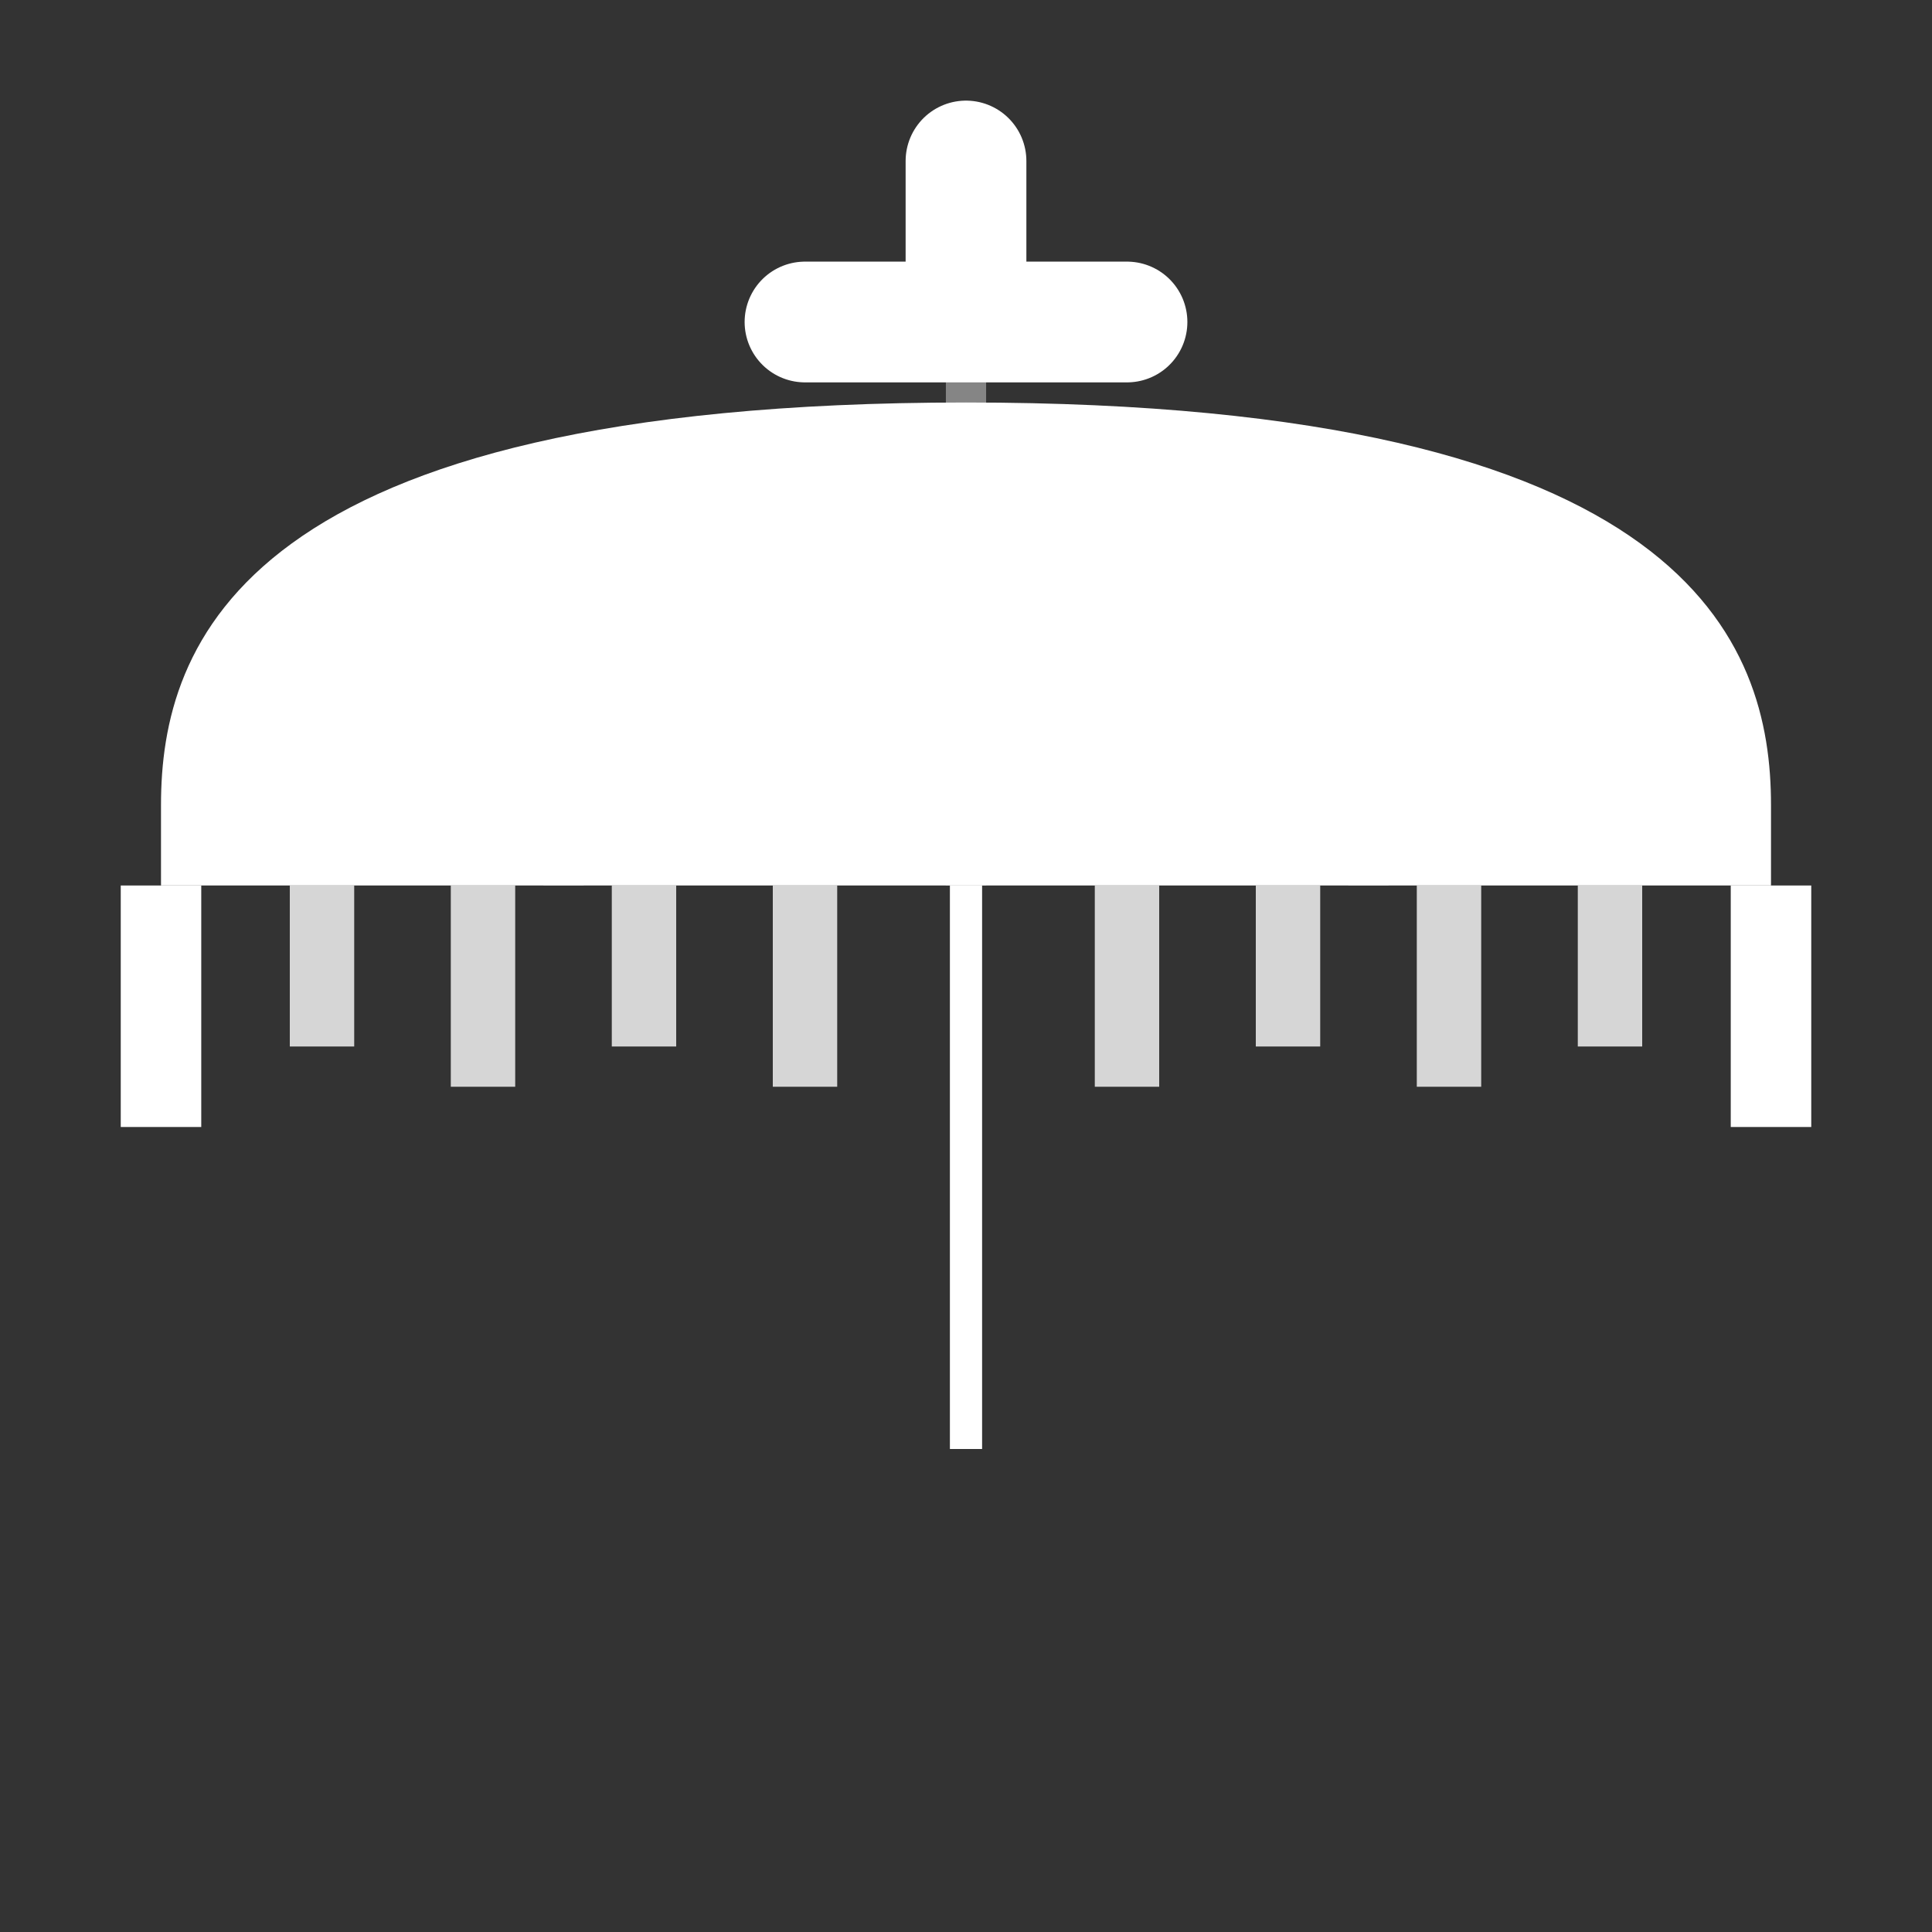 <svg xmlns="http://www.w3.org/2000/svg" viewBox="0 0 24 24">
  <rect x="0" y="0" width="24" height="24" fill="#333333" stroke="none"/>
  <!-- 顶端装饰 -->
  <path d="M12 2 L12 4 M10 4 H14" stroke="#ffffff" stroke-width="1.5" stroke-linecap="round" fill="none" />
  <!-- 伞盖主体：微圆角柜形 -->
  <path d="M2 10 C2 8 3 5 12 5 C21 5 22 8 22 10 V11 H2 V10 Z" fill="#ffffff" />
  <!-- 内部骨架 -->
  <path d="M12 4.5 V11 M7 5.5 V11 M17 5.5 V11" stroke="rgba(255,255,255,0.4)" stroke-width="0.5" fill="none" />
  <!-- 垂幔 -->
  <path d="M2 11 V14 M22 11 V14" stroke="#ffffff" stroke-width="1" fill="none" />
  <!-- 流苏 -->
  <path d="M4 11 V13 M6 11 V13.5 M8 11 V13 M10 11 V13.5 M14 11 V13.5 M16 11 V13 M18 11 V13.5 M20 11 V13" stroke="#ffffff" stroke-width="0.8" fill="none" opacity="0.8" />
  <!-- 伞柄：细直线，无圆端 -->
  <path d="M12 11 V18" stroke="#ffffff" stroke-width="0.4" stroke-linecap="butt" fill="none" />
</svg>
